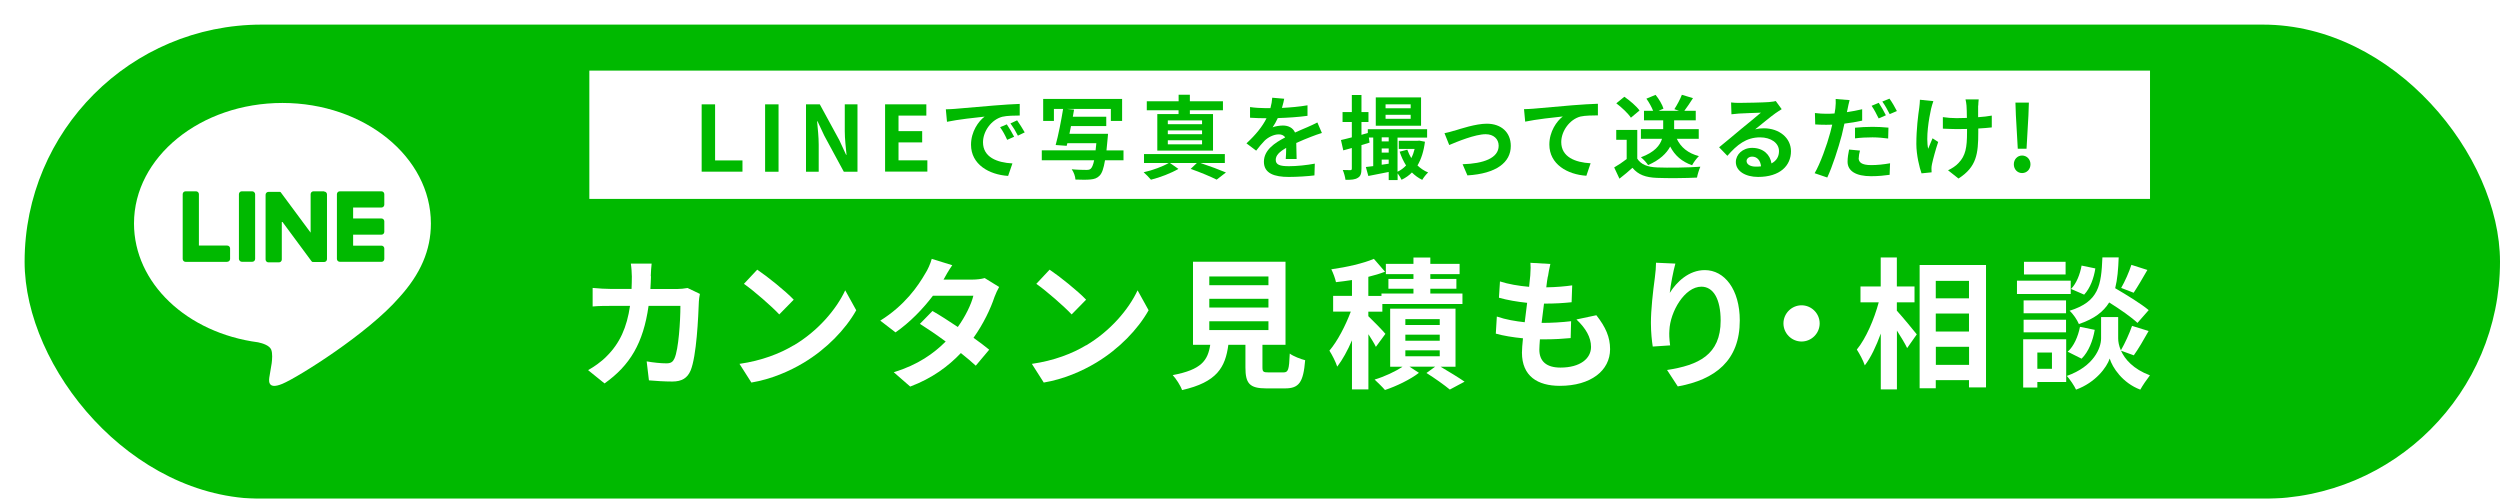 <?xml version="1.0" encoding="UTF-8"?>
<svg id="_レイヤー_2" data-name="レイヤー_2" xmlns="http://www.w3.org/2000/svg" xmlns:xlink="http://www.w3.org/1999/xlink" viewBox="0 0 342.37 68.3">
  <defs>
    <style>
      .cls-1 {
      }

      .cls-2 {
        fill: #fff;
      }

      .cls-3, .cls-4 {
        fill: #00b900;
      }

      .cls-4 {
        filter: url(#drop-shadow-1);
      }

      .cls-5 {
      }
    </style>
    <filter id="drop-shadow-1" x="0" y="0" width="342.37" height="68.3" filterUnits="userSpaceOnUse">
      <feOffset dx="3.37" dy="3.37"/>
      <feGaussianBlur result="blur" stdDeviation="0"/>
      <feFlood flood-color="#1c721c" flood-opacity=".36"/>
      <feComposite in2="blur" operator="in"/>
      <feComposite in="SourceGraphic"/>
    </filter>
    <filter id="drop-shadow-2" x="80.57" y="35.24" width="213.87" height="18.18" filterUnits="userSpaceOnUse">
      <feOffset dx="2.39" dy="2.39"/>
      <feGaussianBlur result="blur-2" stdDeviation="0"/>
      <feFlood flood-color="#1f2020" flood-opacity=".3"/>
      <feComposite in2="blur-2" operator="in"/>
      <feComposite in="SourceGraphic"/>
    </filter>
    <filter id="drop-shadow-3" x="96.09" y="12.97" width="181.99" height="11.68" filterUnits="userSpaceOnUse">
      <feOffset dx="2.39" dy="2.39"/>
      <feGaussianBlur result="blur-3" stdDeviation="0"/>
      <feFlood flood-color="#1f2020" flood-opacity=".3"/>
      <feComposite in2="blur-3" operator="in"/>
      <feComposite in="SourceGraphic"/>
    </filter>
  </defs>
  <g id="_レイヤー_1-2" data-name="レイヤー_1">
    <g>
      <rect class="cls-4" x="0" y="0" width="339" height="64.94" rx="32.47" ry="32.47"/>
      <g class="cls-1">
        <path class="cls-2" d="M89.15,37.84c-.02.6-.04,1.18-.08,1.74h3.64c.48,0,.99-.06,1.45-.14l1.69.81c-.06.31-.14.81-.14,1.03-.08,2.09-.31,7.5-1.14,9.48-.43.99-1.16,1.49-2.5,1.49-1.1,0-2.27-.08-3.2-.16l-.31-2.6c.95.17,1.96.27,2.71.27.62,0,.89-.21,1.1-.68.56-1.22.81-5.1.81-7.19h-4.36c-.72,5.12-2.56,8.16-6.03,10.62l-2.25-1.82c.79-.45,1.76-1.1,2.54-1.9,1.8-1.78,2.77-3.95,3.2-6.9h-2.56c-.66,0-1.72,0-2.56.08v-2.54c.81.08,1.82.14,2.56.14h2.77c.02-.54.04-1.1.04-1.69,0-.43-.06-1.32-.14-1.78h2.85c-.06.45-.1,1.26-.12,1.72Z"/>
        <path class="cls-2" d="M108.7,47.3c3.31-1.96,5.83-4.92,7.05-7.54l1.51,2.73c-1.47,2.62-4.05,5.29-7.17,7.17-1.96,1.18-4.46,2.27-7.19,2.73l-1.63-2.56c3.02-.43,5.54-1.41,7.42-2.54ZM108.7,41.04l-1.98,2.02c-1.01-1.08-3.43-3.2-4.84-4.19l1.82-1.94c1.36.91,3.88,2.93,5,4.11Z"/>
        <path class="cls-2" d="M129.23,38.29h3.93c.6,0,1.26-.08,1.69-.21l1.98,1.22c-.21.37-.46.89-.64,1.38-.52,1.57-1.49,3.64-2.87,5.58.83.6,1.59,1.16,2.15,1.63l-1.84,2.19c-.52-.49-1.24-1.09-2.04-1.73-1.71,1.8-3.91,3.45-6.94,4.59l-2.25-1.96c3.35-1.03,5.5-2.6,7.11-4.21-1.26-.93-2.54-1.8-3.53-2.42l1.72-1.76c1.03.58,2.25,1.38,3.47,2.19,1.01-1.4,1.84-3.08,2.13-4.28h-5.54c-1.36,1.8-3.16,3.66-5.12,5.02l-2.09-1.61c3.39-2.11,5.19-4.77,6.16-6.45.31-.46.72-1.36.89-2.01l2.81.87c-.48.68-.97,1.55-1.2,1.98Z"/>
        <path class="cls-2" d="M148.74,47.3c3.31-1.96,5.83-4.92,7.05-7.54l1.51,2.73c-1.47,2.62-4.05,5.29-7.17,7.17-1.96,1.18-4.46,2.27-7.19,2.73l-1.63-2.56c3.02-.43,5.54-1.41,7.42-2.54ZM148.74,41.04l-1.98,2.02c-1.01-1.08-3.43-3.2-4.84-4.19l1.82-1.94c1.36.91,3.88,2.93,5,4.11Z"/>
        <path class="cls-2" d="M175.76,51c.66,0,.78-.33.87-2.58.48.37,1.51.76,2.11.91-.25,3.06-.85,3.86-2.77,3.86h-2.56c-2.31,0-2.85-.7-2.85-2.87v-3.1h-2.34c-.41,3.08-1.55,5.12-6.34,6.2-.21-.62-.83-1.57-1.28-2.05,3.97-.74,4.81-2.03,5.14-4.15h-2.36v-11.38h12.67v11.38h-3.16v3.08c0,.62.12.7.85.7h2.02ZM165.61,39.06h8.1v-1.2h-8.1v1.2ZM165.61,42.12h8.1v-1.2h-8.1v1.2ZM165.61,45.2h8.1v-1.2h-8.1v1.2Z"/>
        <path class="cls-2" d="M188.43,47.51c-.21-.45-.62-1.1-1.03-1.74v7.56h-2.25v-6.72c-.6,1.39-1.3,2.67-2.02,3.6-.21-.66-.7-1.61-1.07-2.19,1.1-1.28,2.21-3.43,2.93-5.35h-2.42v-2.15h2.58v-2.17c-.76.12-1.49.21-2.19.29-.1-.48-.39-1.28-.64-1.76,2.09-.29,4.38-.81,5.83-1.43l1.53,1.76c-.7.27-1.47.5-2.29.7v2.62h1.8v-.33h4.38v-.66h-3.43v-1.34h3.43v-.66h-3.78v-1.4h3.78v-.87h2.31v.87h4.01v1.4h-4.01v.66h3.57v1.34h-3.57v.66h4.4v1.43h-10.97v1.05h-1.92v.62c.62.58,2.02,2.02,2.34,2.42l-1.32,1.8ZM197.28,50.22c1.18.7,2.52,1.51,3.29,2.05l-2.02,1.08c-.72-.6-2.05-1.55-3.2-2.27l1.2-.87h-3.53l1.3.85c-1.18.91-3.1,1.84-4.65,2.35-.35-.41-.99-1.03-1.42-1.43,1.32-.39,2.85-1.1,3.82-1.76h-1.69v-7.95h8.95v7.95h-2.07ZM192.46,44.51h4.71v-.81h-4.71v.81ZM192.46,46.66h4.71v-.83h-4.71v.83ZM192.46,48.79h4.71v-.81h-4.71v.81Z"/>
        <path class="cls-2" d="M211.97,37.86c-.06.33-.14.85-.21,1.49,1.4-.02,2.64-.14,3.55-.27l-.08,2.31c-1.16.12-2.23.19-3.78.19-.12.85-.23,1.76-.33,2.64h.14c1.2,0,2.64-.08,3.9-.23l-.06,2.31c-1.08.1-2.21.17-3.43.17h-.78c-.04.58-.08,1.07-.08,1.41,0,1.61.99,2.46,2.89,2.46,2.71,0,4.19-1.24,4.19-2.83,0-1.32-.72-2.56-2-3.76l2.73-.58c1.28,1.63,1.88,3,1.88,4.65,0,2.93-2.64,5.02-6.88,5.02-3.04,0-5.19-1.32-5.19-4.55,0-.46.06-1.16.14-1.96-1.41-.14-2.69-.35-3.72-.64l.14-2.34c1.26.43,2.56.64,3.82.78.12-.87.23-1.78.33-2.66-1.34-.14-2.71-.37-3.86-.7l.14-2.23c1.12.37,2.58.62,3.99.74.06-.6.12-1.12.16-1.57.06-.91.06-1.3.02-1.72l2.73.16c-.17.7-.25,1.22-.33,1.72Z"/>
        <path class="cls-2" d="M228.66,40.13c.93-1.51,2.62-3.14,4.81-3.14,2.69,0,4.79,2.64,4.79,6.9,0,5.48-3.35,8.1-8.49,9.03l-1.47-2.25c4.3-.66,7.34-2.07,7.34-6.76,0-2.98-1.01-4.65-2.64-4.65-2.29,0-4.28,3.43-4.38,5.99-.04.52-.02,1.14.1,2.05l-2.38.16c-.12-.76-.25-1.94-.25-3.24,0-1.8.27-4.21.54-6.2.1-.74.16-1.51.16-2.04l2.65.12c-.27.95-.66,2.95-.77,4.03Z"/>
        <path class="cls-2" d="M249.2,44.29c0,1.36-1.12,2.48-2.48,2.48s-2.48-1.12-2.48-2.48,1.12-2.48,2.48-2.48,2.48,1.12,2.48,2.48Z"/>
        <path class="cls-2" d="M259.79,42.57c.68.74,2.33,2.73,2.71,3.22l-1.32,1.88c-.29-.62-.85-1.53-1.4-2.4v8.06h-2.21v-7.65c-.62,1.71-1.36,3.29-2.19,4.36-.21-.66-.72-1.59-1.09-2.17,1.26-1.53,2.38-4.17,3-6.47h-2.5v-2.17h2.77v-3.97h2.21v3.97h2.42v2.17h-2.42v1.18ZM271.98,36.29v16.76h-2.33v-.99h-4.55v1.11h-2.21v-16.88h9.09ZM265.1,38.46v2.4h4.55v-2.4h-4.55ZM265.1,42.94v2.46h4.55v-2.46h-4.55ZM269.66,49.97v-2.48h-4.55v2.48h4.55Z"/>
        <path class="cls-2" d="M283.58,40.26h-7.36v-1.82h7.36v1.82ZM282.96,52.31h-3.95v.76h-1.94v-6.61h5.89v5.85ZM282.94,42.9h-5.81v-1.76h5.81v1.76ZM277.13,43.79h5.81v1.72h-5.81v-1.72ZM282.88,37.59h-5.7v-1.74h5.7v1.74ZM279.01,48.28v2.23h2v-2.23h-2ZM290.46,48.01c.52,1.18,1.69,2.54,3.97,3.39-.41.52-1.01,1.4-1.32,1.96-2.44-.91-3.84-3.06-4.19-4.26-.39,1.2-1.94,3.29-4.61,4.26-.23-.52-.85-1.42-1.26-1.88,3.7-1.3,4.69-3.84,4.69-5.13v-2.93h2.34v2.93c0,.43.1,1.01.37,1.63.54-.93,1.18-2.33,1.53-3.35l2.27.7c-.68,1.22-1.43,2.5-2.03,3.33l-1.76-.64ZM283.16,48.17c.85-.74,1.43-2.09,1.69-3.41l2.02.41c-.25,1.49-.85,3.02-1.8,3.95l-1.9-.95ZM292.73,44.23c-.81-.78-2.4-1.88-3.88-2.81-.79,1.28-2.05,2.25-4.15,2.96-.23-.56-.79-1.41-1.28-1.82,4.03-1.26,4.34-3.47,4.5-7.31h2.23c-.06,1.61-.17,3-.48,4.22,1.59.93,3.55,2.13,4.59,3l-1.53,1.74ZM286.95,36.77c-.19,1.28-.7,2.71-1.53,3.58l-1.8-.78c.72-.7,1.24-2,1.45-3.2l1.88.39ZM294.08,36.97c-.64,1.12-1.34,2.31-1.88,3.12l-1.71-.66c.5-.85,1.1-2.21,1.4-3.16l2.19.7Z"/>
      </g>
      <g>
        <path class="cls-2" d="M59.01,30.6c0-9.1-9.12-16.5-20.33-16.5s-20.33,7.4-20.33,16.5c0,8.16,7.23,14.99,17,16.28.66.14,1.56.44,1.79,1,.2.51.13,1.32.07,1.84,0,0-.24,1.43-.29,1.74-.09.51-.41,2.01,1.76,1.1,2.17-.91,11.71-6.89,15.97-11.8h0c2.95-3.23,4.36-6.51,4.36-10.15Z"/>
        <g>
          <path class="cls-3" d="M52.24,35.85h-5.71c-.21,0-.39-.17-.39-.39h0v-8.86h0c0-.22.17-.4.39-.4h5.71c.21,0,.39.17.39.39v1.44c0,.21-.17.39-.39.39h-3.88v1.5h3.88c.21,0,.39.17.39.39v1.44c0,.21-.17.39-.39.39h-3.88v1.5h3.88c.21,0,.39.17.39.39v1.44c0,.21-.17.39-.39.39Z"/>
          <path class="cls-3" d="M31.12,35.85c.21,0,.39-.17.39-.39v-1.44c0-.21-.17-.39-.39-.39h-3.88v-7.04c0-.21-.17-.39-.39-.39h-1.44c-.21,0-.39.17-.39.39v8.87h0c0,.22.17.4.39.4h5.71Z"/>
          <rect class="cls-3" x="32.72" y="26.2" width="2.22" height="9.65" rx=".39" ry=".39"/>
          <path class="cls-3" d="M44.37,26.2h-1.44c-.21,0-.39.17-.39.39v5.27l-4.06-5.48s-.02-.03-.03-.04c0,0,0,0,0,0,0,0-.02-.02-.02-.02,0,0,0,0,0,0,0,0-.01-.01-.02-.02,0,0,0,0-.01,0,0,0-.01,0-.02-.01,0,0,0,0-.01,0,0,0-.01,0-.02-.01,0,0,0,0-.01,0,0,0-.01,0-.02,0,0,0,0,0-.01,0,0,0-.02,0-.02,0,0,0,0,0-.01,0,0,0-.02,0-.02,0,0,0-.01,0-.02,0,0,0-.01,0-.02,0,0,0-.01,0-.02,0,0,0,0,0-.01,0h-1.43c-.21,0-.39.17-.39.39v8.87c0,.21.17.39.39.39h1.44c.21,0,.39-.17.39-.39v-5.27l4.06,5.49s.06.07.1.1c0,0,0,0,0,0,0,0,.02.01.02.01,0,0,0,0,.01,0,0,0,.01,0,.02,0,0,0,.01,0,.02,0,0,0,0,0,.01,0,0,0,.02,0,.03,0,0,0,0,0,0,0,.03,0,.07.01.1.01h1.43c.21,0,.39-.17.39-.39v-8.87c0-.21-.17-.39-.39-.39Z"/>
        </g>
      </g>
      <g>
        <rect class="cls-2" x="80.71" y="9.67" width="213.73" height="17.57"/>
        <g class="cls-5">
          <path class="cls-3" d="M96.09,14.29h1.84v7.68h3.75v1.54h-5.59v-9.23Z"/>
          <path class="cls-3" d="M104.78,14.29h1.84v9.23h-1.84v-9.23Z"/>
          <path class="cls-3" d="M110.39,14.29h1.88l2.68,4.92.92,1.99h.06c-.09-.96-.24-2.18-.24-3.22v-3.69h1.74v9.23h-1.87l-2.67-4.93-.93-1.98h-.06c.09,1,.22,2.15.22,3.21v3.7h-1.74v-9.23Z"/>
          <path class="cls-3" d="M121.21,14.29h5.65v1.54h-3.81v2.13h3.24v1.54h-3.24v2.46h3.95v1.54h-5.79v-9.23Z"/>
          <path class="cls-3" d="M130.75,14.91c1.05-.09,3.1-.27,5.38-.46,1.28-.11,2.64-.19,3.52-.22v1.59c-.66.01-1.73.01-2.39.17-1.51.4-2.64,2-2.64,3.49,0,2.05,1.92,2.79,4.03,2.9l-.59,1.71c-2.61-.17-5.08-1.57-5.08-4.27,0-1.79,1.01-3.21,1.86-3.85-1.17.12-3.71.4-5.15.71l-.16-1.71c.5-.01.98-.04,1.22-.06ZM138.88,18.73l-.95.42c-.31-.68-.57-1.17-.97-1.73l.92-.39c.31.45.76,1.21,1,1.69ZM140.33,18.13l-.93.45c-.34-.67-.62-1.13-1.02-1.68l.91-.42c.31.44.78,1.17,1.05,1.66Z"/>
          <path class="cls-3" d="M153.85,21.95h-2.52c-.19,1.15-.42,1.77-.73,2.09-.36.37-.72.49-1.28.54-.45.05-1.25.04-2.04.01-.02-.42-.22-1.01-.51-1.41.83.08,1.66.09,2,.09.26,0,.44-.02.6-.16.17-.15.34-.51.47-1.16h-7.17v-1.36h7.37c.04-.3.07-.62.1-.98h-3.97l-.09.36-1.51-.11c.36-1.28.76-3.35,1.02-4.94h-1.26v1.64h-1.47v-3.01h10.81v3.01h-1.54v-1.64h-5.99l.95.09c-.05.31-.11.65-.17.98h4.58v1.27h-4.83c-.08.36-.14.72-.21,1.06h5.28s-.02.42-.05.62c-.05.62-.1,1.17-.16,1.66h2.33v1.36Z"/>
          <path class="cls-3" d="M164.42,22.33c1.25.42,2.63.93,3.47,1.29l-1.27.98c-.82-.41-2.22-1-3.56-1.47l.85-.81h-3.69l1.16.81c-.98.58-2.53,1.18-3.76,1.48-.24-.3-.68-.73-1-1.02,1.21-.26,2.65-.8,3.44-1.27h-3.39v-1.22h11.07v1.22h-3.32ZM161.41,15.1h-4.36v-1.23h4.36v-.9h1.54v.9h4.53v1.23h-4.53v.52h3.17v5h-7.63v-5h2.91v-.52ZM164.62,16.49h-4.69v.52h4.69v-.52ZM164.62,17.86h-4.69v.52h4.69v-.52ZM164.62,19.21h-4.69v.56h4.69v-.56Z"/>
          <path class="cls-3" d="M175.54,14.78c1.18-.06,2.43-.17,3.52-.36v1.44c-1.2.17-2.73.27-4.07.31-.21.46-.46.91-.71,1.27.32-.15,1-.25,1.41-.25.76,0,1.38.32,1.66.96.65-.3,1.17-.51,1.68-.73.49-.21.92-.41,1.38-.65l.62,1.44c-.4.11-1.06.36-1.48.52-.56.22-1.27.5-2.03.85.01.7.04,1.62.05,2.19h-1.49c.04-.37.05-.97.06-1.52-.93.54-1.43,1.02-1.43,1.64,0,.68.58.87,1.81.87,1.06,0,2.44-.14,3.54-.35l-.05,1.61c-.82.11-2.35.21-3.52.21-1.95,0-3.4-.47-3.4-2.08s1.49-2.59,2.91-3.33c-.19-.31-.52-.42-.87-.42-.7,0-1.47.4-1.94.86-.37.37-.73.82-1.16,1.37l-1.33-1c1.31-1.21,2.19-2.32,2.75-3.44h-.16c-.51,0-1.42-.02-2.1-.07v-1.46c.63.1,1.56.15,2.19.15h.6c.14-.5.22-.98.25-1.43l1.64.14c-.06.31-.15.72-.31,1.25Z"/>
          <path class="cls-3" d="M195.15,19.37c-.17,1.36-.52,2.43-1.03,3.29.42.4.91.73,1.46.96-.27.24-.63.7-.81,1.01-.52-.25-1-.6-1.41-1.01-.4.41-.87.74-1.42,1-.11-.26-.34-.61-.54-.88v.92h-1.22v-1.11c-1,.2-1.98.4-2.79.55l-.34-1.23c.3-.04.63-.08,1.01-.12v-3.92h-.6l.1.7-1.11.34v3.21c0,.68-.11,1.05-.5,1.27-.36.24-.9.29-1.69.27-.04-.36-.2-.95-.37-1.34.45.02.88.02,1.03.02s.21-.05.21-.22v-2.81c-.41.11-.81.22-1.17.32l-.32-1.42c.42-.09.93-.21,1.49-.36v-2.1h-1.27v-1.36h1.27v-2.34h1.32v2.34h.96v1.36h-.96v1.75l.87-.25v-.52h8.12v1.15h-4.05v4.68c.44-.21.83-.5,1.17-.86-.36-.57-.66-1.21-.88-1.89l1.05-.27c.14.4.32.78.54,1.15.2-.37.35-.8.46-1.25h-2.17v-1.12h2.58l.24-.02.77.15ZM194.61,17.22h-6.2v-3.88h6.2v3.88ZM189.22,18.81v.55h.96v-.55h-.96ZM189.22,20.9h.96v-.57h-.96v.57ZM190.18,22.42v-.56h-.96v.7l.96-.14ZM193.19,14.29h-3.44v.54h3.44v-.54ZM193.19,15.72h-3.44v.55h3.44v-.55Z"/>
          <path class="cls-3" d="M199.14,17.91c.85-.26,2.96-.97,4.47-.97,1.97,0,3.29,1.17,3.29,3.05,0,2.25-1.98,3.79-5.94,4.03l-.66-1.53c2.85-.08,4.94-.83,4.94-2.53,0-.93-.7-1.58-1.78-1.58-1.44,0-3.93,1.03-4.99,1.48l-.65-1.62c.37-.07.95-.22,1.32-.34Z"/>
          <path class="cls-3" d="M209.94,14.89c1.03-.09,3.09-.27,5.37-.47,1.28-.1,2.65-.19,3.52-.21v1.59c-.66.01-1.73.01-2.39.16-1.51.4-2.63,2.02-2.63,3.5,0,2.04,1.92,2.79,4.02,2.9l-.58,1.71c-2.6-.17-5.07-1.58-5.07-4.27,0-1.79,1.01-3.21,1.84-3.85-1.17.12-3.71.4-5.15.71l-.16-1.71c.5-.01.98-.04,1.23-.06Z"/>
          <path class="cls-3" d="M224.21,21.71c.51.83,1.44,1.17,2.74,1.22,1.46.06,4.26.03,5.91-.1-.16.35-.39,1.07-.46,1.49-1.49.08-4,.1-5.48.04-1.53-.06-2.55-.41-3.36-1.38-.55.49-1.1.97-1.78,1.49l-.72-1.54c.54-.31,1.16-.72,1.71-1.15v-2.63h-1.43v-1.36h2.88v3.91ZM223.35,16.12c-.39-.6-1.27-1.42-2-1.97l1.1-.9c.75.52,1.66,1.29,2.08,1.88l-1.17.98ZM229.63,19c.55,1.17,1.54,1.99,3.03,2.38-.31.29-.73.86-.93,1.25-1.41-.49-2.37-1.34-3-2.56-.5.93-1.41,1.83-3.03,2.54-.19-.31-.65-.82-.98-1.07,1.89-.7,2.61-1.63,2.89-2.53h-2.89v-1.33h3.05v-1.2h-2.63v-1.31h1.25c-.2-.5-.55-1.15-.92-1.66l1.26-.52c.46.57.92,1.34,1.08,1.89l-.66.29h2.78l-.63-.22c.36-.55.8-1.37,1.03-1.97l1.52.46c-.4.63-.82,1.26-1.18,1.73h1.56v1.31h-2.96v1.2h3.37v1.33h-2.99Z"/>
          <path class="cls-3" d="M238.21,14.09c.66,0,3.32-.05,4.03-.11.51-.05.8-.09.95-.14l.81,1.11c-.29.19-.58.36-.87.57-.67.47-1.98,1.57-2.76,2.19.41-.1.78-.14,1.18-.14,2.12,0,3.72,1.32,3.72,3.14,0,1.97-1.49,3.52-4.51,3.52-1.73,0-3.04-.8-3.04-2.04,0-1.01.91-1.94,2.23-1.94,1.54,0,2.48.95,2.65,2.13.68-.36,1.03-.93,1.03-1.69,0-1.12-1.12-1.88-2.59-1.88-1.9,0-3.15,1.01-4.48,2.53l-1.13-1.17c.88-.71,2.39-1.98,3.12-2.59.7-.57,1.99-1.62,2.6-2.15-.63.01-2.35.09-3.01.12-.34.03-.73.06-1.02.1l-.05-1.62c.35.05.78.06,1.13.06ZM240.45,22.82c.26,0,.5-.01.72-.04-.08-.81-.54-1.33-1.21-1.33-.47,0-.77.29-.77.6,0,.46.51.77,1.26.77Z"/>
          <path class="cls-3" d="M253.03,14.9c-.02.14-.06.3-.1.46.7-.1,1.41-.24,2.09-.4v1.56c-.75.17-1.59.31-2.43.41-.11.54-.24,1.1-.37,1.61-.46,1.74-1.28,4.28-1.98,5.77l-1.73-.59c.75-1.26,1.69-3.86,2.15-5.6.09-.34.17-.7.26-1.05-.29.01-.56.02-.82.02-.61,0-1.07-.02-1.51-.05l-.04-1.56c.64.07,1.05.1,1.57.1.36,0,.73-.01,1.12-.04.05-.27.09-.51.11-.71.05-.46.07-.97.04-1.27l1.91.15c-.1.35-.22.91-.27,1.18ZM254.54,21.65c0,.55.37.96,1.71.96.83,0,1.69-.09,2.59-.25l-.06,1.58c-.71.1-1.54.19-2.54.19-2.09,0-3.22-.72-3.22-1.98,0-.58.11-1.18.21-1.67l1.49.14c-.1.36-.17.76-.17,1.03ZM256.43,17.37c.71,0,1.46.04,2.19.11l-.04,1.49c-.62-.08-1.38-.16-2.14-.16-.86,0-1.62.04-2.4.14v-1.46c.7-.07,1.58-.12,2.39-.12ZM258.28,15.78l-1,.44c-.25-.51-.63-1.26-.97-1.73l.98-.41c.31.46.76,1.25.98,1.71ZM259.77,15.21l-.98.42c-.26-.52-.66-1.25-1.01-1.72l.98-.4c.34.46.8,1.26,1.01,1.69Z"/>
          <path class="cls-3" d="M264.47,14.84c-.31,1.38-.75,4-.41,5.54.16-.39.39-.98.6-1.44l.77.5c-.36,1.07-.7,2.33-.85,3.04-.05.19-.07.46-.07.61,0,.12.01.34.02.51l-1.38.14c-.27-.75-.71-2.49-.71-4.03,0-2.04.25-3.96.4-4.97.06-.35.07-.77.09-1.08l1.84.19c-.11.3-.24.75-.3,1.01ZM270.9,14.46v1.59c.7-.05,1.36-.12,1.87-.22v1.62c-.51.06-1.16.11-1.85.15v.52c0,2.94-.22,4.74-2.71,6.33l-1.43-1.13c.47-.21,1.1-.61,1.44-1,.96-1,1.16-2.1,1.16-4.21v-.45c-.47.01-.93.02-1.39.02-.54,0-1.31-.04-1.92-.06v-1.58c.61.09,1.22.14,1.88.14.45,0,.93-.01,1.41-.03-.01-.7-.02-1.34-.05-1.68-.02-.31-.09-.66-.14-.86h1.81c-.04.27-.05.57-.06.85Z"/>
          <path class="cls-3" d="M275.79,22.5c0-.68.49-1.2,1.13-1.2s1.15.51,1.15,1.2-.5,1.2-1.15,1.2-1.13-.52-1.13-1.2ZM276.07,15.78l-.06-1.73h1.84l-.06,1.73-.26,4.59h-1.2l-.26-4.59Z"/>
        </g>
      </g>
    </g>
  </g>
</svg>